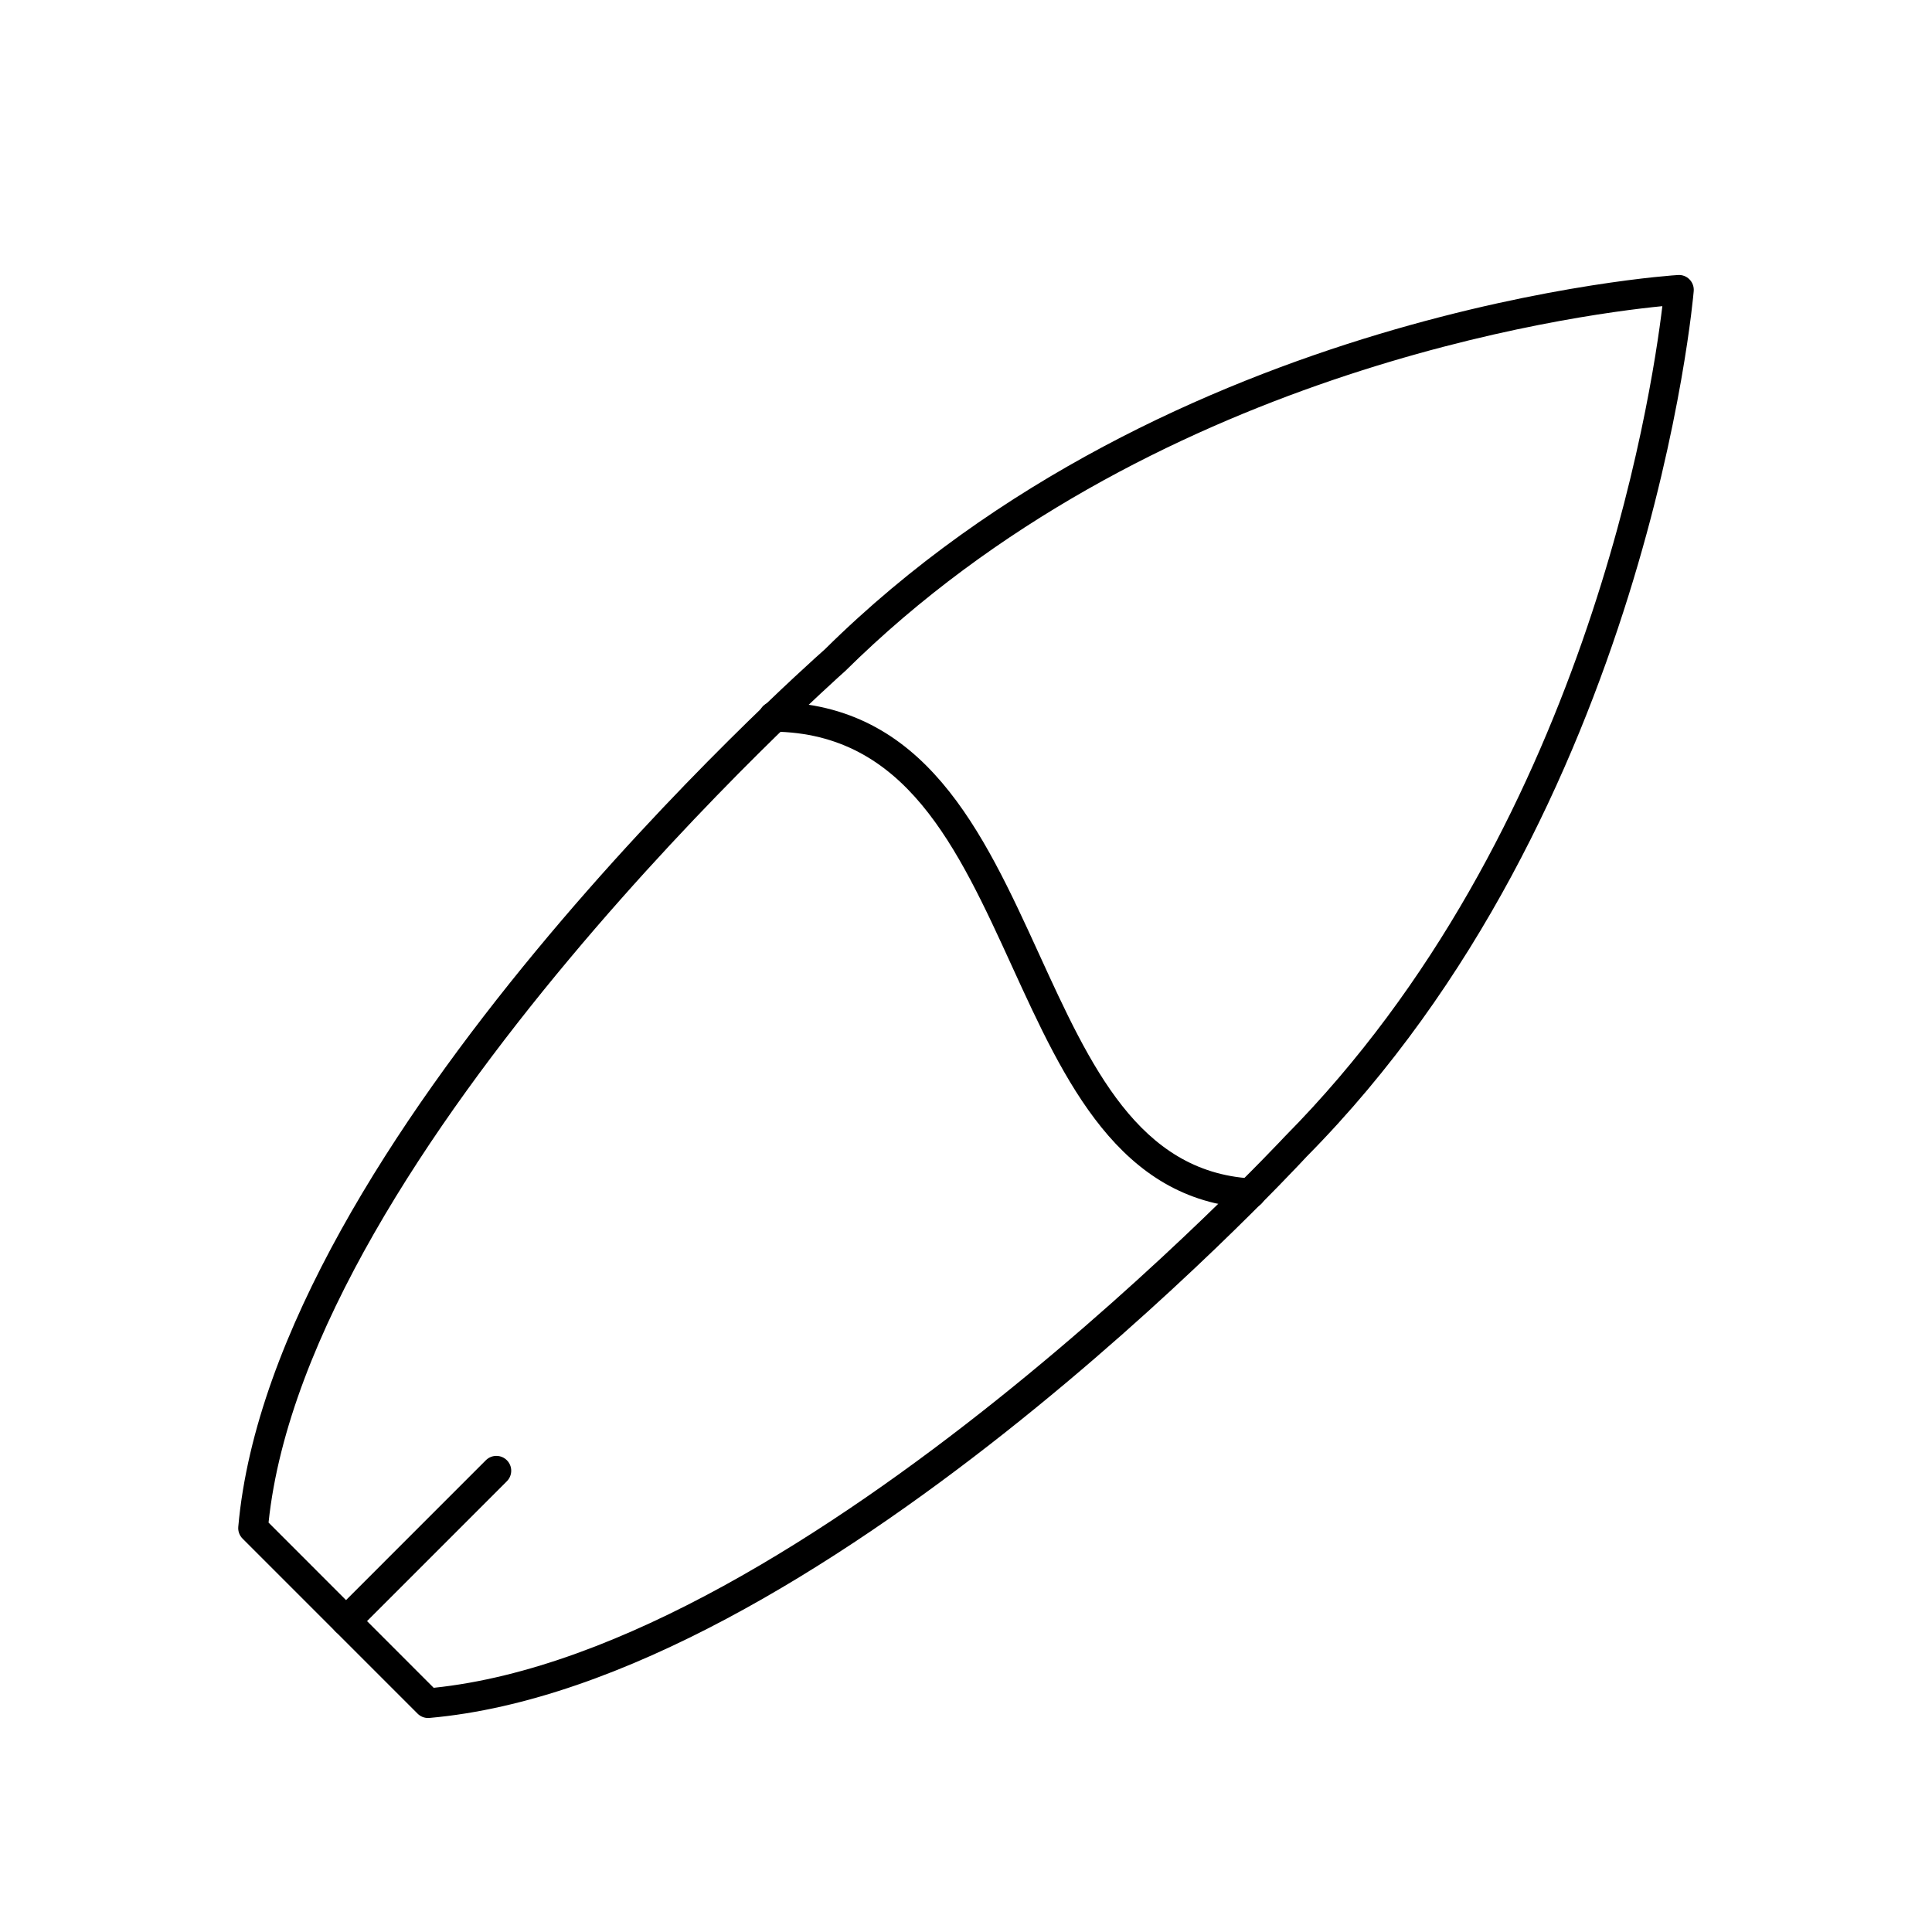 <?xml version="1.0" encoding="UTF-8"?>
<!-- Uploaded to: ICON Repo, www.svgrepo.com, Generator: ICON Repo Mixer Tools -->
<svg fill="#000000" width="800px" height="800px" version="1.1" viewBox="144 144 512 512" xmlns="http://www.w3.org/2000/svg">
 <g>
  <path d="m257.46 599.29c-1.047 0.004-2.047-0.41-2.789-1.148l-46.387-46.391c-0.828-0.828-1.246-1.98-1.137-3.148 9.016-102.12 149.47-227.24 155.44-232.52 91.609-90.613 224.76-99.133 226.12-99.203 1.133-0.074 2.242 0.355 3.031 1.172 0.797 0.812 1.203 1.93 1.117 3.062-0.109 1.371-11.863 137.7-102.61 229.43-5.188 5.613-130.36 139.73-232.45 148.73-0.113 0.016-0.23 0.02-0.344 0.016zm-42.289-51.789 43.762 43.785c98.785-10.234 224.37-144.84 225.63-146.18 79.445-80.293 97.039-195.57 99.977-219.97-24.082 2.363-136.52 17.547-216.55 96.699-1.621 1.41-142.52 126.97-152.82 225.67z"/>
  <path d="m475.35 464.17h-0.242c-34.574-2.086-48.949-33.535-62.859-63.961-14.562-31.844-28.34-61.914-63.234-62.316-1.043-0.012-2.039-0.438-2.769-1.184-0.73-0.746-1.133-1.754-1.121-2.797-0.047-1.062 0.363-2.094 1.121-2.836 0.762-0.742 1.805-1.125 2.863-1.055 39.902 0.449 55.355 34.242 70.297 66.914 13.539 29.605 26.324 57.566 56.184 59.371 2.172 0.062 3.883 1.879 3.816 4.051-0.062 2.176-1.879 3.887-4.055 3.82z"/>
  <path d="m235.7 577.54c-1.59-0.004-3.023-0.961-3.629-2.43-0.609-1.469-0.273-3.16 0.848-4.285l39.887-39.895c1.547-1.492 4-1.469 5.519 0.047 1.52 1.52 1.539 3.973 0.047 5.519l-39.887 39.895c-0.738 0.738-1.742 1.152-2.785 1.148z"/>
 </g>
</svg>